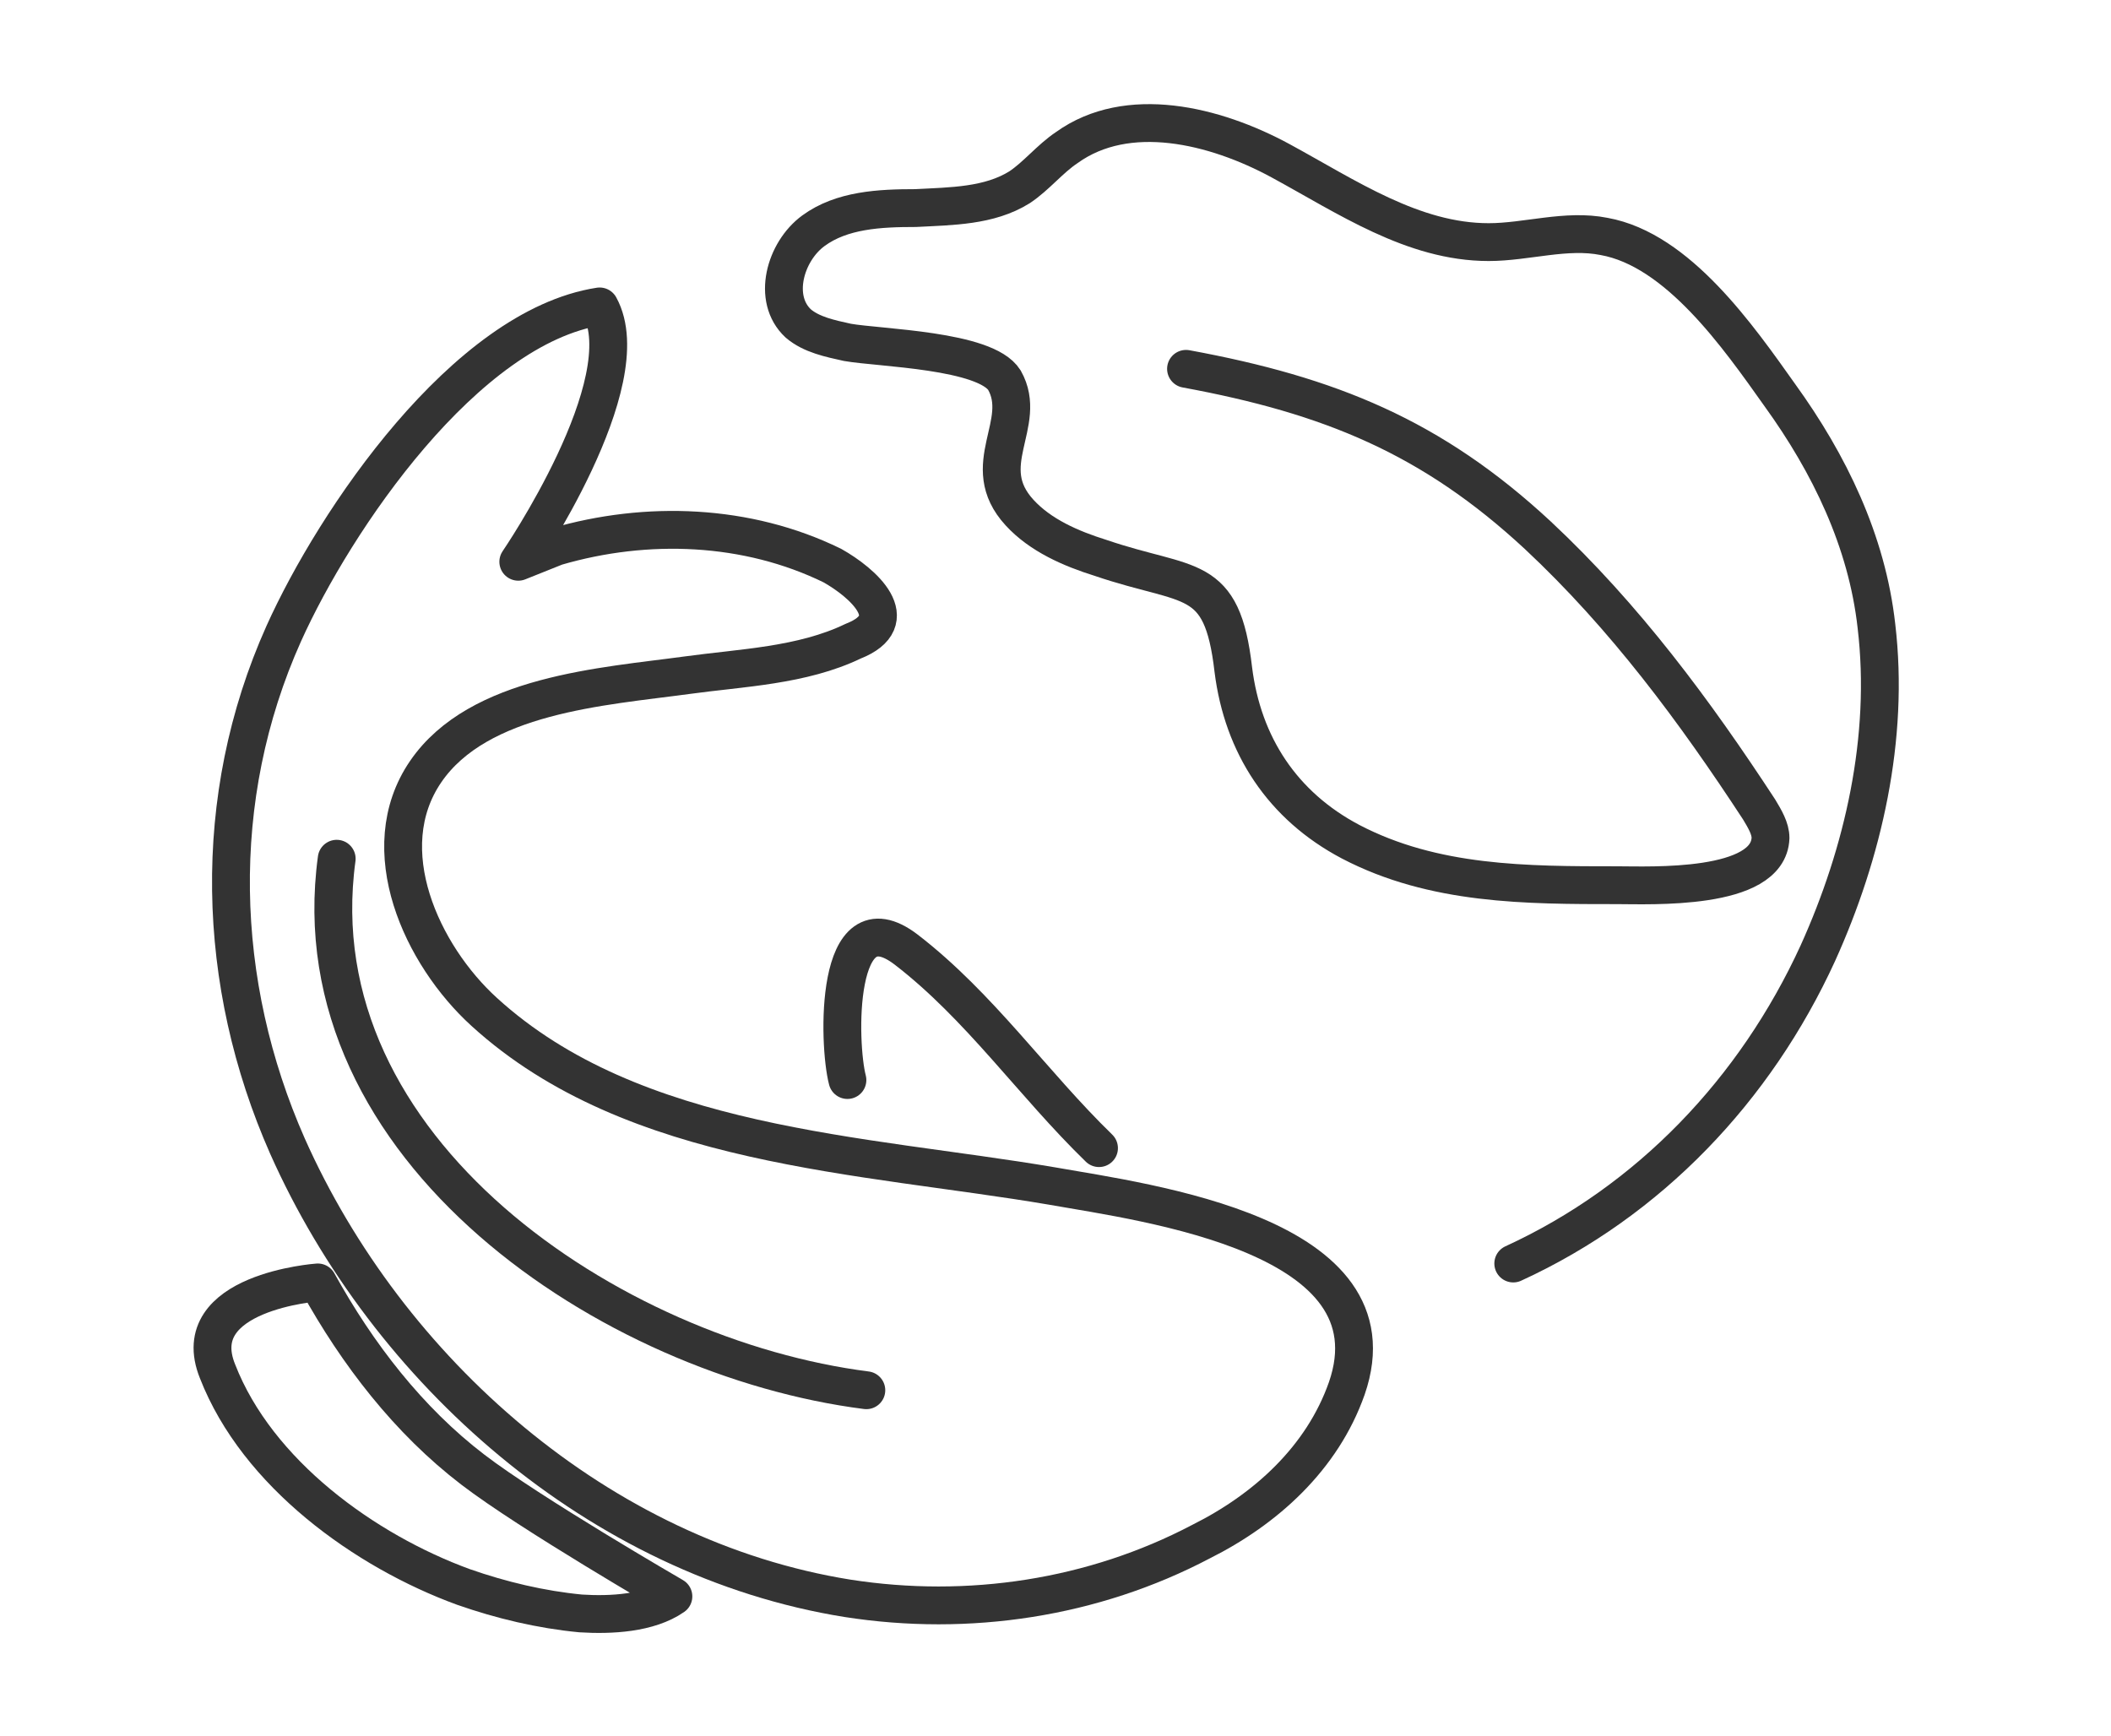 <?xml version="1.0" encoding="utf-8"?>
<!-- Generator: Adobe Illustrator 26.0.0, SVG Export Plug-In . SVG Version: 6.00 Build 0)  -->
<svg version="1.1" id="Layer_1" xmlns="http://www.w3.org/2000/svg" xmlns:xlink="http://www.w3.org/1999/xlink" x="0px" y="0px"
	 viewBox="0 0 111.6 91.8" style="enable-background:new 0 0 111.6 91.8;" xml:space="preserve">
<style type="text/css">
	.st0{fill:none;stroke:#333333;stroke-width:2;stroke-linecap:round;stroke-linejoin:round;stroke-miterlimit:2.182;}
</style>
<g id="Wire_219_">
	<path id="STROKE_ab780ae7-b627-44cf-8172-17086317f088_5_" class="st0" d="M27.4,29.7c0,0,6.5-9.5,4.3-13.5
		c-7.1,1.1-14,11.3-16.7,17.3c-3.9,8.7-3.6,18.5,0.2,27.1c5.3,11.9,16.5,21.8,29.6,23.9c6.4,1,13,0,18.7-3c3.4-1.7,6.4-4.4,7.7-8.1
		c2.8-8.1-10.5-9.8-15.6-10.7c-10-1.7-22.1-2-30-9.2c-3.3-3-5.9-8.6-3.1-12.7c2.8-4.1,9.4-4.5,13.8-5.1c2.9-0.4,6.1-0.5,8.8-1.8
		c2.8-1.1,0.5-3.1-1.1-4c-4.5-2.2-9.8-2.4-14.6-1L27.4,29.7z"/>
	<path id="STROKE_97b1b030-9e57-4e78-85ab-699f23e448c6_4_" class="st0" d="M44.8,57.1c-0.5-1.9-0.7-9.8,3.1-6.9
		c3.9,3,6.7,7.1,10.2,10.5"/>
	<path id="STROKE_2c5d5d4f-d939-4bf1-b7ef-6ec383c86283_5_" class="st0" d="M16.8,67.8c2.1,3.8,4.8,7.3,8.2,9.9
		c3,2.3,10.6,6.7,10.6,6.7c-1.3,0.9-3.3,1-4.9,0.9c-2.1-0.2-4.2-0.7-6.2-1.4c-5.2-1.9-10.9-6-13-11.4C9.8,68.3,16.8,67.8,16.8,67.8z
		"/>
	<path id="STROKE_5df9122d-b904-4452-b741-a02516dbb7fb_4_" class="st0" d="M17.8,45.4c-2.1,15.4,14.6,26.4,28,28.1"/>
</g>
<g id="Wire_218_">
	<path class="st0" d="M80,66.8c7.2-3.3,12.8-9.2,16.1-16.4c2.4-5.3,3.8-11.4,3.1-17.3c-0.5-4.5-2.5-8.6-5.1-12.2
		c-2.2-3.1-5.4-7.7-9.3-8.4c-2-0.4-4.1,0.3-6.1,0.3c-4,0-7.5-2.4-11-4.3s-8.1-3-11.3-0.7c-0.9,0.6-1.6,1.5-2.5,2.1
		c-1.6,1-3.6,1-5.5,1.1c-1.9,0-3.9,0.1-5.4,1.2s-2.2,3.6-0.8,4.9c0.7,0.6,1.7,0.8,2.6,1c1.7,0.3,7.3,0.4,8.3,2
		c1.3,2.3-1.5,4.5,0.8,7c1.1,1.2,2.7,1.9,4.3,2.4c4.7,1.6,6.4,0.7,7,5.9c0.5,4,2.6,7.2,6.2,9.1c4.4,2.3,9.3,2.3,14.1,2.3
		c1.7,0,8,0.3,8.1-2.5c0-0.5-0.3-1-0.6-1.5c-3.4-5.2-7.1-10.2-11.7-14.5c-5.6-5.2-11-7.4-18.6-8.8"/>
</g>
</svg>
